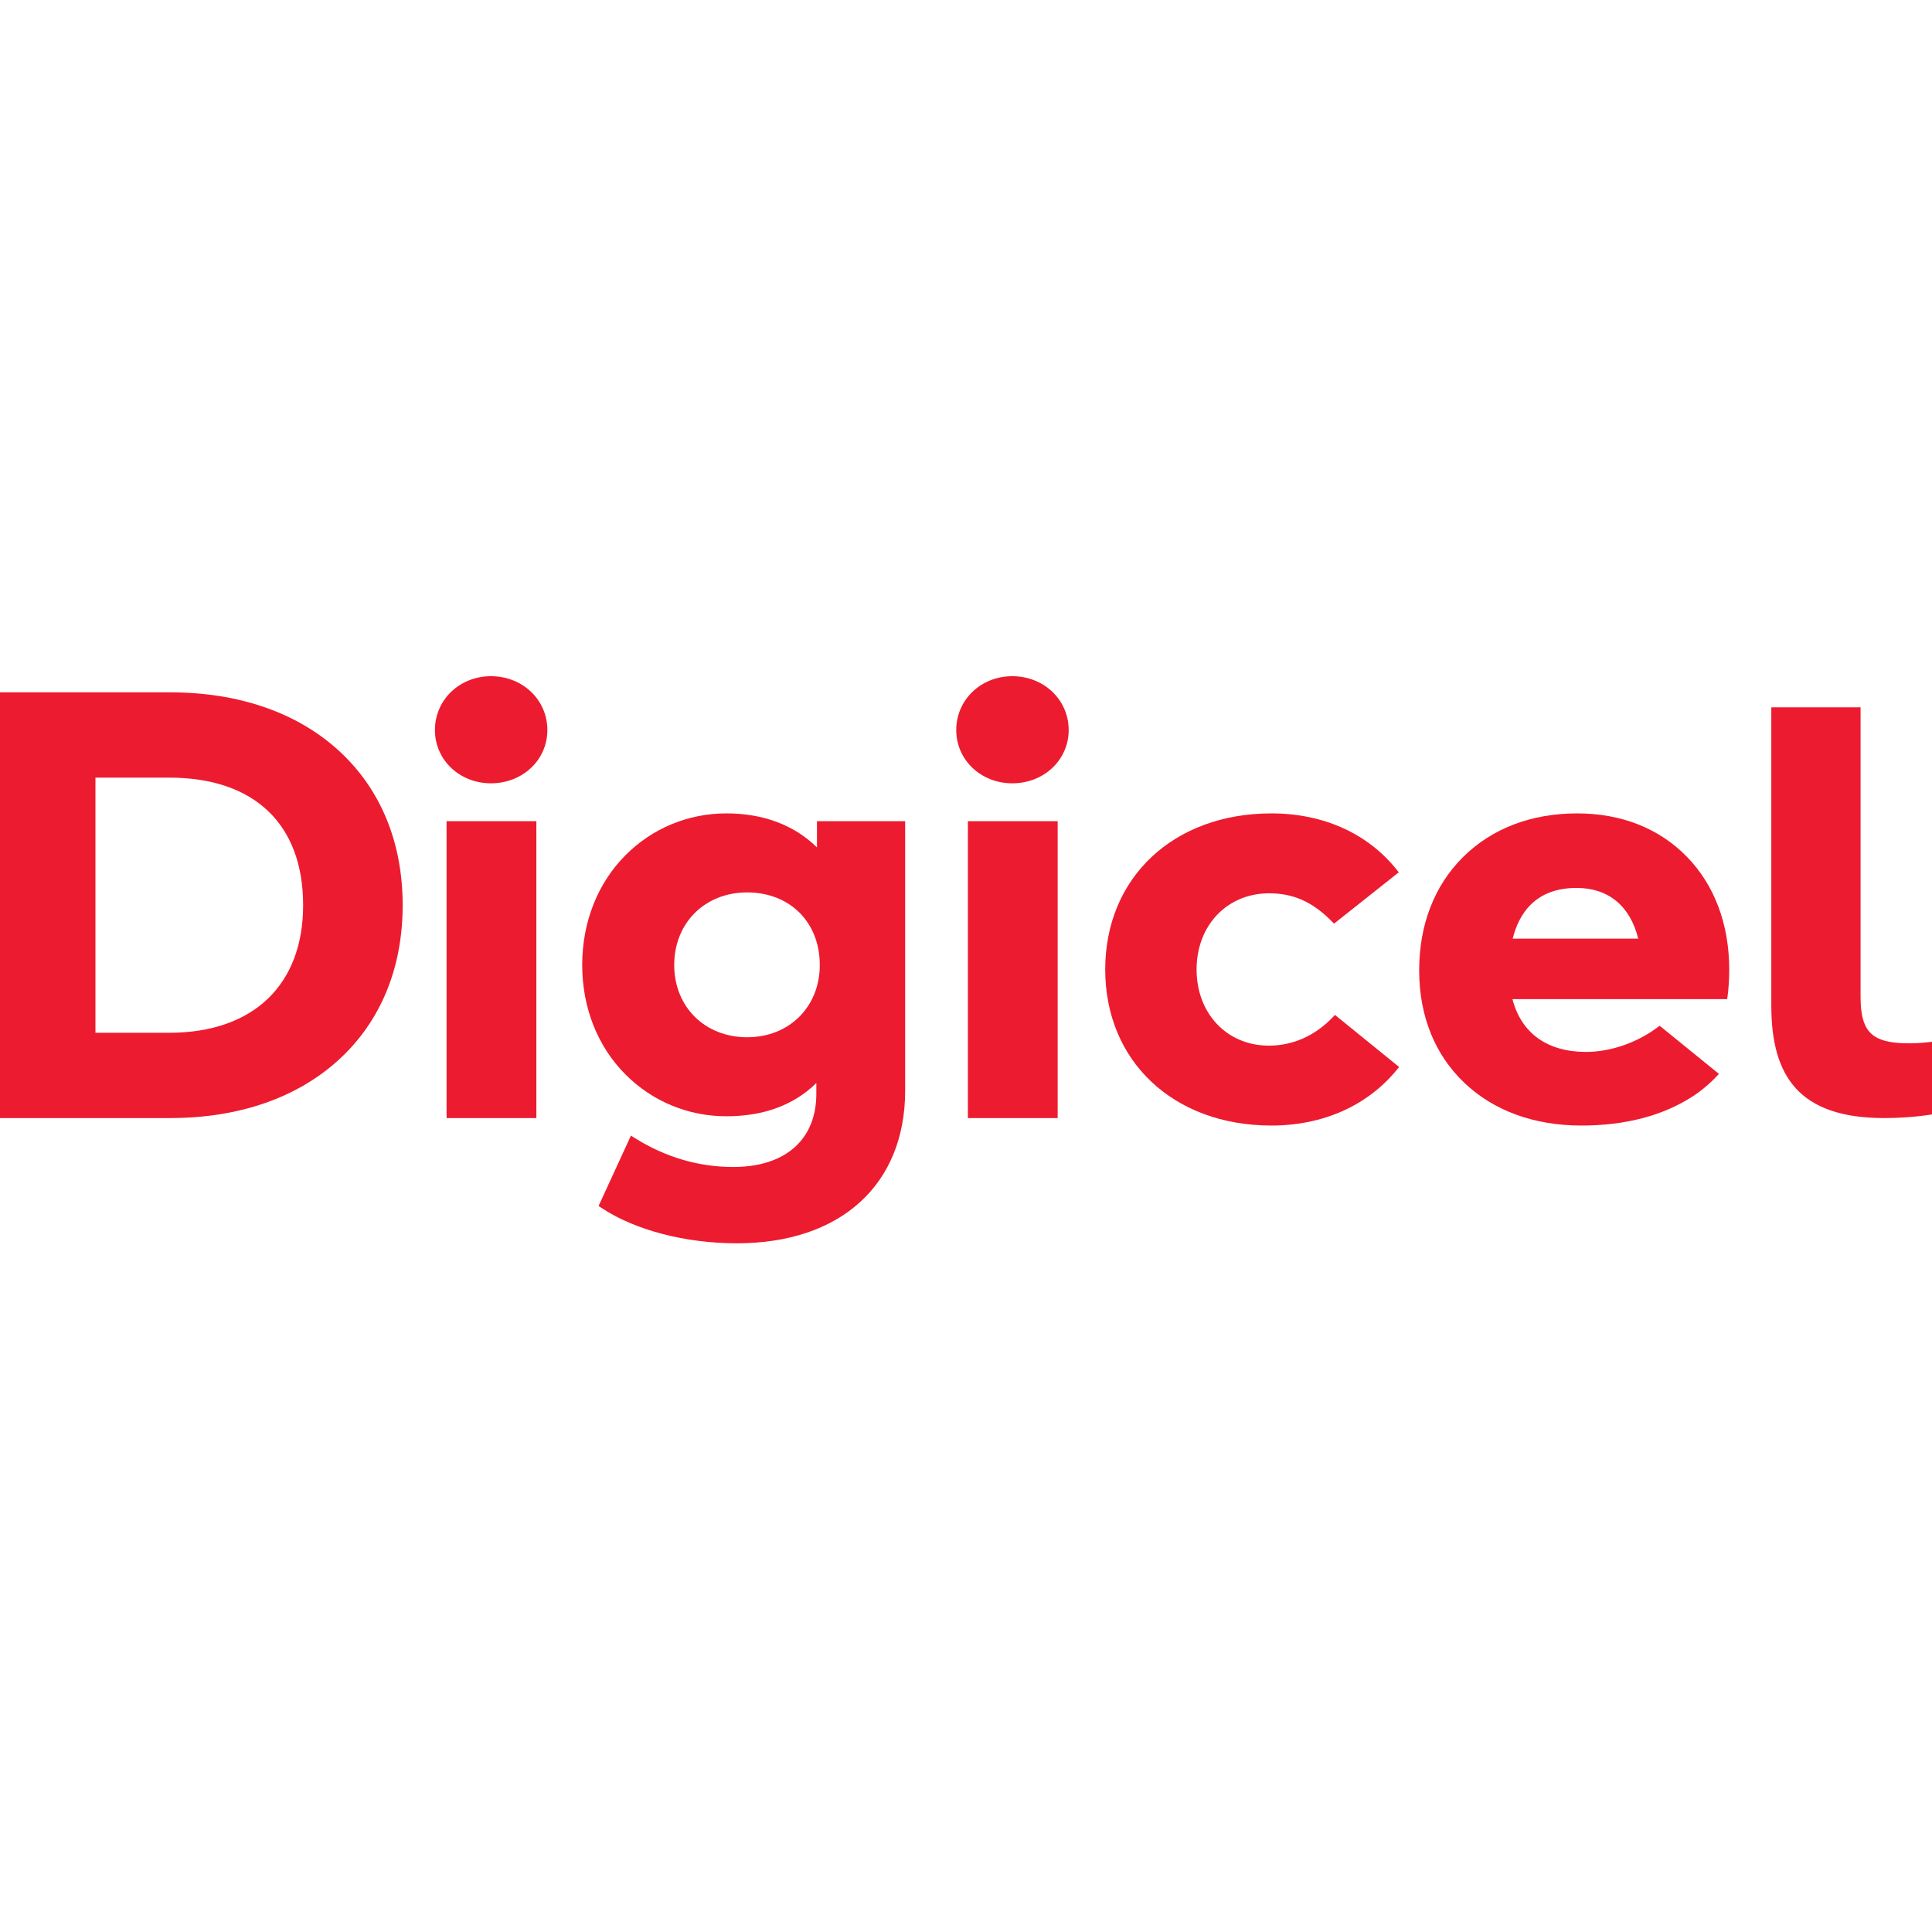 <?xml version="1.0" encoding="UTF-8"?>
<svg xmlns="http://www.w3.org/2000/svg" width="100" height="100" viewBox="0 0 100 100" fill="none">
  <path d="M8.803 35.836H0V57.871H8.803C12.356 57.871 15.376 56.827 17.536 54.852C19.7 52.875 20.842 50.108 20.842 46.853C20.842 43.598 19.7 40.832 17.536 38.854C15.376 36.879 12.356 35.836 8.803 35.836ZM4.94 40.25H8.754C13.162 40.25 15.69 42.657 15.69 46.853C15.69 50.988 13.097 53.457 8.754 53.457H4.94V40.25Z" fill="#ED1B2F"></path>
  <path d="M25.414 35C23.786 35 22.512 36.224 22.512 37.788C22.512 39.333 23.786 40.544 25.414 40.544C27.05 40.544 28.332 39.333 28.332 37.788C28.332 36.224 27.05 35 25.414 35Z" fill="#ED1B2F"></path>
  <path d="M23.114 57.872H27.762V42.504H23.114V57.872Z" fill="#ED1B2F"></path>
  <path d="M42.286 43.863C41.116 42.708 39.507 42.101 37.597 42.101C35.622 42.101 33.77 42.868 32.381 44.26C30.933 45.71 30.135 47.73 30.135 49.948C30.135 52.158 30.933 54.173 32.381 55.621C33.77 57.012 35.623 57.778 37.597 57.778C39.525 57.778 41.089 57.2 42.253 56.059V56.615C42.253 58.987 40.647 60.403 37.955 60.403C36.159 60.403 34.441 59.898 32.853 58.902L32.657 58.78L30.983 62.42L31.115 62.508C32.836 63.664 35.461 64.353 38.135 64.353C43.512 64.353 46.851 61.323 46.851 56.445V42.503H42.286V43.863ZM38.672 53.688C36.485 53.688 34.897 52.116 34.897 49.948C34.897 47.771 36.485 46.191 38.672 46.191C40.886 46.191 42.432 47.736 42.432 49.948C42.432 52.116 40.851 53.688 38.672 53.688Z" fill="#ED1B2F"></path>
  <path d="M52.397 35C50.77 35 49.495 36.224 49.495 37.788C49.495 39.333 50.77 40.544 52.397 40.544C54.034 40.544 55.315 39.333 55.315 37.788C55.315 36.224 54.034 35 52.397 35Z" fill="#ED1B2F"></path>
  <path d="M50.098 57.872H54.745V42.504H50.098V57.872Z" fill="#ED1B2F"></path>
  <path d="M68.969 52.667C68.05 53.618 66.912 54.122 65.678 54.122C63.509 54.122 61.935 52.464 61.935 50.18C61.935 47.895 63.516 46.237 65.694 46.237C66.943 46.237 67.939 46.682 68.921 47.678L69.049 47.808L72.401 45.15L72.286 45.007C70.785 43.133 68.485 42.101 65.808 42.101C60.743 42.101 57.206 45.423 57.206 50.18C57.206 54.936 60.743 58.258 65.808 58.258C68.47 58.258 70.776 57.232 72.301 55.37L72.418 55.228L69.098 52.533L68.969 52.667Z" fill="#ED1B2F"></path>
  <path d="M100 57.682C100 57.682 98.938 57.871 97.524 57.871C93.14 57.871 91.683 55.728 91.683 52.057V36.61H96.303V51.6C96.303 53.289 96.816 53.874 98.276 53.984C99.145 54.05 100 53.921 100 53.921V57.682Z" fill="#ED1B2F"></path>
  <path d="M85.902 53.092C84.818 53.941 83.398 54.447 82.092 54.447C80.087 54.447 78.743 53.479 78.283 51.714H89.398L89.421 51.551C89.471 51.203 89.505 50.646 89.505 50.164V50.163C89.497 47.822 88.74 45.81 87.314 44.347C85.885 42.878 83.921 42.101 81.635 42.101C79.259 42.101 77.218 42.882 75.731 44.358C74.243 45.834 73.456 47.864 73.456 50.225C73.456 52.582 74.266 54.596 75.797 56.05C77.317 57.495 79.409 58.258 81.847 58.258C84.104 58.258 86.06 57.762 87.644 56.729C88.289 56.309 88.799 55.778 88.972 55.584L85.902 53.092ZM81.603 45.959C83.248 45.959 84.374 46.888 84.794 48.583H78.297C78.605 47.336 79.435 45.959 81.603 45.959Z" fill="#ED1B2F"></path>
</svg>
